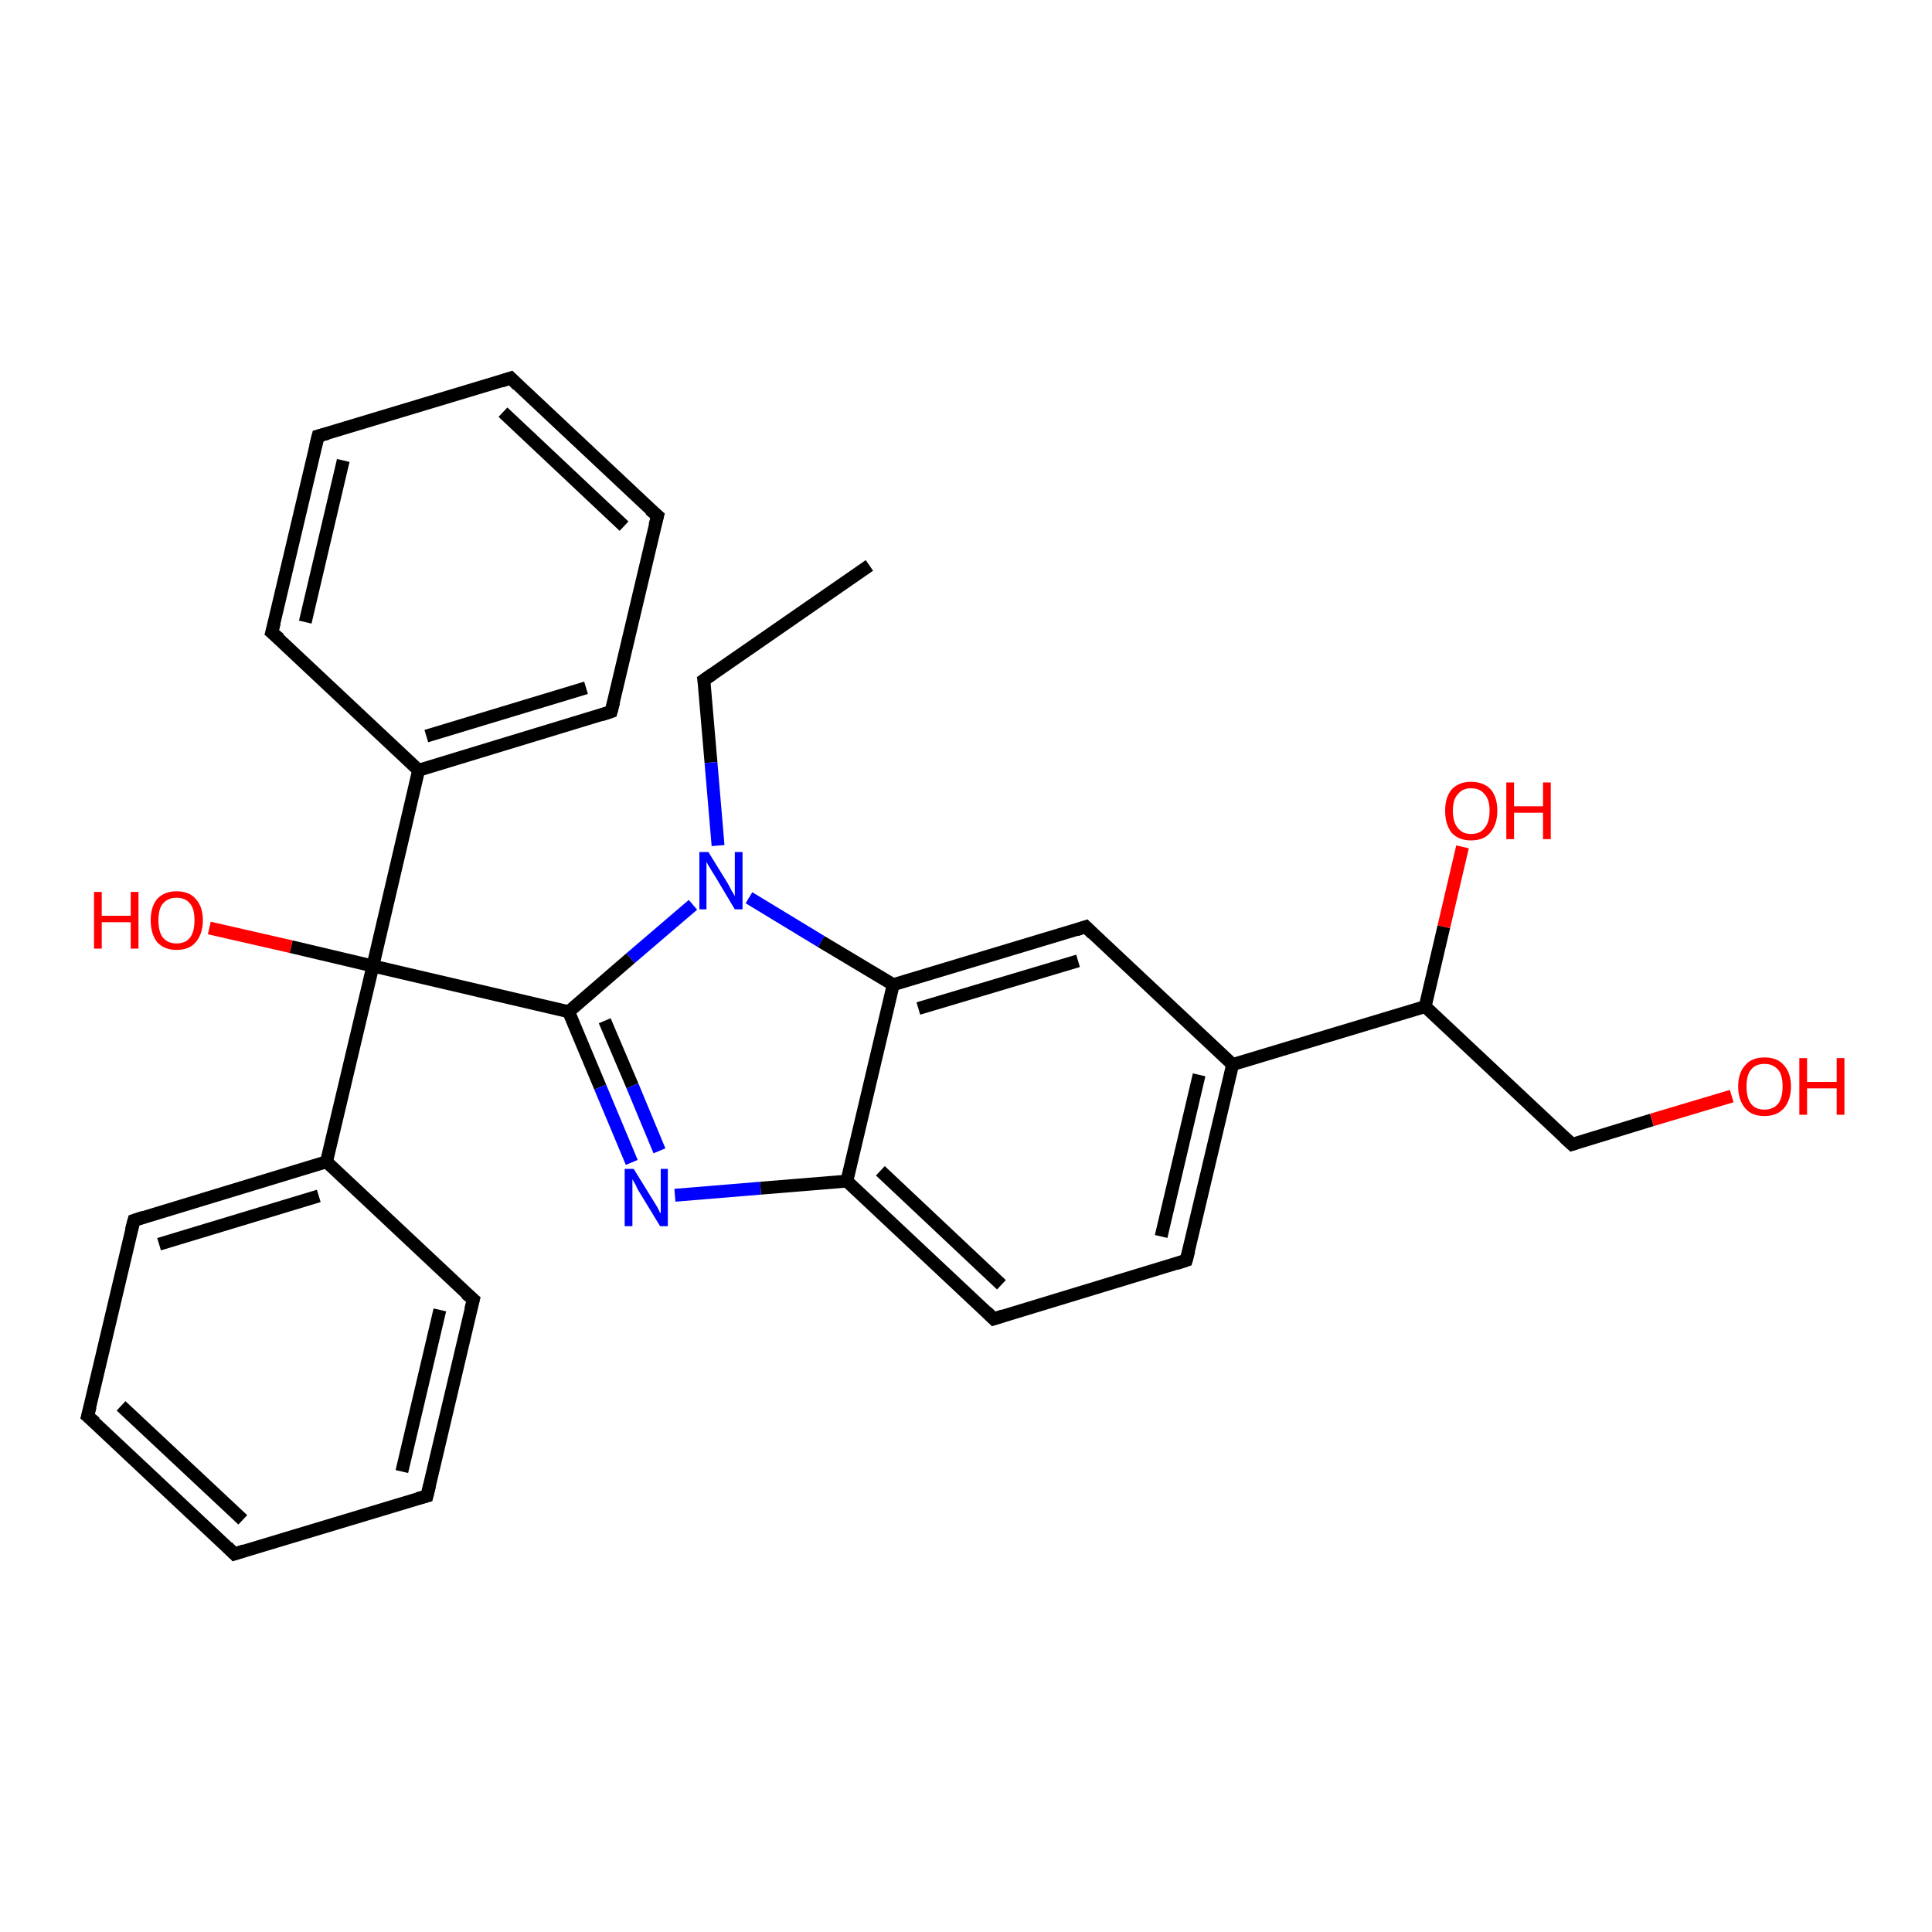 <?xml version='1.0' encoding='iso-8859-1'?>
<svg version='1.1' baseProfile='full'
              xmlns='http://www.w3.org/2000/svg'
                      xmlns:rdkit='http://www.rdkit.org/xml'
                      xmlns:xlink='http://www.w3.org/1999/xlink'
                  xml:space='preserve'
width='300px' height='300px' viewBox='0 0 300 300'>
<!-- END OF HEADER -->
<rect style='opacity:1.0;fill:#FFFFFF;stroke:none' width='300.0' height='300.0' x='0.0' y='0.0'> </rect>
<path class='bond-0 atom-0 atom-1' d='M 135.0,87.8 L 109.3,105.6' style='fill:none;fill-rule:evenodd;stroke:#000000;stroke-width:2.0px;stroke-linecap:butt;stroke-linejoin:miter;stroke-opacity:1' />
<path class='bond-1 atom-1 atom-2' d='M 109.3,105.6 L 110.4,118.4' style='fill:none;fill-rule:evenodd;stroke:#000000;stroke-width:2.0px;stroke-linecap:butt;stroke-linejoin:miter;stroke-opacity:1' />
<path class='bond-1 atom-1 atom-2' d='M 110.4,118.4 L 111.5,131.3' style='fill:none;fill-rule:evenodd;stroke:#0000FF;stroke-width:2.0px;stroke-linecap:butt;stroke-linejoin:miter;stroke-opacity:1' />
<path class='bond-2 atom-2 atom-3' d='M 107.6,140.5 L 97.9,148.8' style='fill:none;fill-rule:evenodd;stroke:#0000FF;stroke-width:2.0px;stroke-linecap:butt;stroke-linejoin:miter;stroke-opacity:1' />
<path class='bond-2 atom-2 atom-3' d='M 97.9,148.8 L 88.3,157.1' style='fill:none;fill-rule:evenodd;stroke:#000000;stroke-width:2.0px;stroke-linecap:butt;stroke-linejoin:miter;stroke-opacity:1' />
<path class='bond-3 atom-3 atom-4' d='M 88.3,157.1 L 57.9,150.0' style='fill:none;fill-rule:evenodd;stroke:#000000;stroke-width:2.0px;stroke-linecap:butt;stroke-linejoin:miter;stroke-opacity:1' />
<path class='bond-4 atom-4 atom-5' d='M 57.9,150.0 L 45.2,147.0' style='fill:none;fill-rule:evenodd;stroke:#000000;stroke-width:2.0px;stroke-linecap:butt;stroke-linejoin:miter;stroke-opacity:1' />
<path class='bond-4 atom-4 atom-5' d='M 45.2,147.0 L 32.5,144.1' style='fill:none;fill-rule:evenodd;stroke:#FF0000;stroke-width:2.0px;stroke-linecap:butt;stroke-linejoin:miter;stroke-opacity:1' />
<path class='bond-5 atom-4 atom-6' d='M 57.9,150.0 L 50.7,180.4' style='fill:none;fill-rule:evenodd;stroke:#000000;stroke-width:2.0px;stroke-linecap:butt;stroke-linejoin:miter;stroke-opacity:1' />
<path class='bond-6 atom-6 atom-7' d='M 50.7,180.4 L 20.8,189.5' style='fill:none;fill-rule:evenodd;stroke:#000000;stroke-width:2.0px;stroke-linecap:butt;stroke-linejoin:miter;stroke-opacity:1' />
<path class='bond-6 atom-6 atom-7' d='M 49.5,185.7 L 24.7,193.2' style='fill:none;fill-rule:evenodd;stroke:#000000;stroke-width:2.0px;stroke-linecap:butt;stroke-linejoin:miter;stroke-opacity:1' />
<path class='bond-7 atom-7 atom-8' d='M 20.8,189.5 L 13.6,219.9' style='fill:none;fill-rule:evenodd;stroke:#000000;stroke-width:2.0px;stroke-linecap:butt;stroke-linejoin:miter;stroke-opacity:1' />
<path class='bond-8 atom-8 atom-9' d='M 13.6,219.9 L 36.4,241.3' style='fill:none;fill-rule:evenodd;stroke:#000000;stroke-width:2.0px;stroke-linecap:butt;stroke-linejoin:miter;stroke-opacity:1' />
<path class='bond-8 atom-8 atom-9' d='M 18.8,218.3 L 37.7,236.0' style='fill:none;fill-rule:evenodd;stroke:#000000;stroke-width:2.0px;stroke-linecap:butt;stroke-linejoin:miter;stroke-opacity:1' />
<path class='bond-9 atom-9 atom-10' d='M 36.4,241.3 L 66.3,232.3' style='fill:none;fill-rule:evenodd;stroke:#000000;stroke-width:2.0px;stroke-linecap:butt;stroke-linejoin:miter;stroke-opacity:1' />
<path class='bond-10 atom-10 atom-11' d='M 66.3,232.3 L 73.5,201.8' style='fill:none;fill-rule:evenodd;stroke:#000000;stroke-width:2.0px;stroke-linecap:butt;stroke-linejoin:miter;stroke-opacity:1' />
<path class='bond-10 atom-10 atom-11' d='M 62.4,228.5 L 68.3,203.4' style='fill:none;fill-rule:evenodd;stroke:#000000;stroke-width:2.0px;stroke-linecap:butt;stroke-linejoin:miter;stroke-opacity:1' />
<path class='bond-11 atom-4 atom-12' d='M 57.9,150.0 L 65.0,119.6' style='fill:none;fill-rule:evenodd;stroke:#000000;stroke-width:2.0px;stroke-linecap:butt;stroke-linejoin:miter;stroke-opacity:1' />
<path class='bond-12 atom-12 atom-13' d='M 65.0,119.6 L 94.9,110.5' style='fill:none;fill-rule:evenodd;stroke:#000000;stroke-width:2.0px;stroke-linecap:butt;stroke-linejoin:miter;stroke-opacity:1' />
<path class='bond-12 atom-12 atom-13' d='M 66.2,114.3 L 91.0,106.8' style='fill:none;fill-rule:evenodd;stroke:#000000;stroke-width:2.0px;stroke-linecap:butt;stroke-linejoin:miter;stroke-opacity:1' />
<path class='bond-13 atom-13 atom-14' d='M 94.9,110.5 L 102.1,80.1' style='fill:none;fill-rule:evenodd;stroke:#000000;stroke-width:2.0px;stroke-linecap:butt;stroke-linejoin:miter;stroke-opacity:1' />
<path class='bond-14 atom-14 atom-15' d='M 102.1,80.1 L 79.3,58.7' style='fill:none;fill-rule:evenodd;stroke:#000000;stroke-width:2.0px;stroke-linecap:butt;stroke-linejoin:miter;stroke-opacity:1' />
<path class='bond-14 atom-14 atom-15' d='M 96.9,81.7 L 78.1,64.0' style='fill:none;fill-rule:evenodd;stroke:#000000;stroke-width:2.0px;stroke-linecap:butt;stroke-linejoin:miter;stroke-opacity:1' />
<path class='bond-15 atom-15 atom-16' d='M 79.3,58.7 L 49.4,67.7' style='fill:none;fill-rule:evenodd;stroke:#000000;stroke-width:2.0px;stroke-linecap:butt;stroke-linejoin:miter;stroke-opacity:1' />
<path class='bond-16 atom-16 atom-17' d='M 49.4,67.7 L 42.2,98.2' style='fill:none;fill-rule:evenodd;stroke:#000000;stroke-width:2.0px;stroke-linecap:butt;stroke-linejoin:miter;stroke-opacity:1' />
<path class='bond-16 atom-16 atom-17' d='M 53.3,71.5 L 47.4,96.6' style='fill:none;fill-rule:evenodd;stroke:#000000;stroke-width:2.0px;stroke-linecap:butt;stroke-linejoin:miter;stroke-opacity:1' />
<path class='bond-17 atom-3 atom-18' d='M 88.3,157.1 L 93.2,168.8' style='fill:none;fill-rule:evenodd;stroke:#000000;stroke-width:2.0px;stroke-linecap:butt;stroke-linejoin:miter;stroke-opacity:1' />
<path class='bond-17 atom-3 atom-18' d='M 93.2,168.8 L 98.1,180.5' style='fill:none;fill-rule:evenodd;stroke:#0000FF;stroke-width:2.0px;stroke-linecap:butt;stroke-linejoin:miter;stroke-opacity:1' />
<path class='bond-17 atom-3 atom-18' d='M 93.9,158.5 L 98.2,168.6' style='fill:none;fill-rule:evenodd;stroke:#000000;stroke-width:2.0px;stroke-linecap:butt;stroke-linejoin:miter;stroke-opacity:1' />
<path class='bond-17 atom-3 atom-18' d='M 98.2,168.6 L 102.4,178.7' style='fill:none;fill-rule:evenodd;stroke:#0000FF;stroke-width:2.0px;stroke-linecap:butt;stroke-linejoin:miter;stroke-opacity:1' />
<path class='bond-18 atom-18 atom-19' d='M 104.8,185.6 L 118.1,184.5' style='fill:none;fill-rule:evenodd;stroke:#0000FF;stroke-width:2.0px;stroke-linecap:butt;stroke-linejoin:miter;stroke-opacity:1' />
<path class='bond-18 atom-18 atom-19' d='M 118.1,184.5 L 131.5,183.4' style='fill:none;fill-rule:evenodd;stroke:#000000;stroke-width:2.0px;stroke-linecap:butt;stroke-linejoin:miter;stroke-opacity:1' />
<path class='bond-19 atom-19 atom-20' d='M 131.5,183.4 L 154.3,204.8' style='fill:none;fill-rule:evenodd;stroke:#000000;stroke-width:2.0px;stroke-linecap:butt;stroke-linejoin:miter;stroke-opacity:1' />
<path class='bond-19 atom-19 atom-20' d='M 136.7,181.8 L 155.5,199.5' style='fill:none;fill-rule:evenodd;stroke:#000000;stroke-width:2.0px;stroke-linecap:butt;stroke-linejoin:miter;stroke-opacity:1' />
<path class='bond-20 atom-20 atom-21' d='M 154.3,204.8 L 184.2,195.7' style='fill:none;fill-rule:evenodd;stroke:#000000;stroke-width:2.0px;stroke-linecap:butt;stroke-linejoin:miter;stroke-opacity:1' />
<path class='bond-21 atom-21 atom-22' d='M 184.2,195.7 L 191.4,165.3' style='fill:none;fill-rule:evenodd;stroke:#000000;stroke-width:2.0px;stroke-linecap:butt;stroke-linejoin:miter;stroke-opacity:1' />
<path class='bond-21 atom-21 atom-22' d='M 180.3,192.0 L 186.2,166.9' style='fill:none;fill-rule:evenodd;stroke:#000000;stroke-width:2.0px;stroke-linecap:butt;stroke-linejoin:miter;stroke-opacity:1' />
<path class='bond-22 atom-22 atom-23' d='M 191.4,165.3 L 221.3,156.3' style='fill:none;fill-rule:evenodd;stroke:#000000;stroke-width:2.0px;stroke-linecap:butt;stroke-linejoin:miter;stroke-opacity:1' />
<path class='bond-23 atom-23 atom-24' d='M 221.3,156.3 L 224.2,143.9' style='fill:none;fill-rule:evenodd;stroke:#000000;stroke-width:2.0px;stroke-linecap:butt;stroke-linejoin:miter;stroke-opacity:1' />
<path class='bond-23 atom-23 atom-24' d='M 224.2,143.9 L 227.1,131.5' style='fill:none;fill-rule:evenodd;stroke:#FF0000;stroke-width:2.0px;stroke-linecap:butt;stroke-linejoin:miter;stroke-opacity:1' />
<path class='bond-24 atom-23 atom-25' d='M 221.3,156.3 L 244.1,177.7' style='fill:none;fill-rule:evenodd;stroke:#000000;stroke-width:2.0px;stroke-linecap:butt;stroke-linejoin:miter;stroke-opacity:1' />
<path class='bond-25 atom-25 atom-26' d='M 244.1,177.7 L 256.5,173.9' style='fill:none;fill-rule:evenodd;stroke:#000000;stroke-width:2.0px;stroke-linecap:butt;stroke-linejoin:miter;stroke-opacity:1' />
<path class='bond-25 atom-25 atom-26' d='M 256.5,173.9 L 268.9,170.2' style='fill:none;fill-rule:evenodd;stroke:#FF0000;stroke-width:2.0px;stroke-linecap:butt;stroke-linejoin:miter;stroke-opacity:1' />
<path class='bond-26 atom-22 atom-27' d='M 191.4,165.3 L 168.6,143.9' style='fill:none;fill-rule:evenodd;stroke:#000000;stroke-width:2.0px;stroke-linecap:butt;stroke-linejoin:miter;stroke-opacity:1' />
<path class='bond-27 atom-27 atom-28' d='M 168.6,143.9 L 138.7,152.9' style='fill:none;fill-rule:evenodd;stroke:#000000;stroke-width:2.0px;stroke-linecap:butt;stroke-linejoin:miter;stroke-opacity:1' />
<path class='bond-27 atom-27 atom-28' d='M 167.4,149.2 L 142.6,156.6' style='fill:none;fill-rule:evenodd;stroke:#000000;stroke-width:2.0px;stroke-linecap:butt;stroke-linejoin:miter;stroke-opacity:1' />
<path class='bond-28 atom-28 atom-2' d='M 138.7,152.9 L 127.5,146.2' style='fill:none;fill-rule:evenodd;stroke:#000000;stroke-width:2.0px;stroke-linecap:butt;stroke-linejoin:miter;stroke-opacity:1' />
<path class='bond-28 atom-28 atom-2' d='M 127.5,146.2 L 116.3,139.4' style='fill:none;fill-rule:evenodd;stroke:#0000FF;stroke-width:2.0px;stroke-linecap:butt;stroke-linejoin:miter;stroke-opacity:1' />
<path class='bond-29 atom-11 atom-6' d='M 73.5,201.8 L 50.7,180.4' style='fill:none;fill-rule:evenodd;stroke:#000000;stroke-width:2.0px;stroke-linecap:butt;stroke-linejoin:miter;stroke-opacity:1' />
<path class='bond-30 atom-17 atom-12' d='M 42.2,98.2 L 65.0,119.6' style='fill:none;fill-rule:evenodd;stroke:#000000;stroke-width:2.0px;stroke-linecap:butt;stroke-linejoin:miter;stroke-opacity:1' />
<path class='bond-31 atom-28 atom-19' d='M 138.7,152.9 L 131.5,183.4' style='fill:none;fill-rule:evenodd;stroke:#000000;stroke-width:2.0px;stroke-linecap:butt;stroke-linejoin:miter;stroke-opacity:1' />
<path d='M 110.6,104.7 L 109.3,105.6 L 109.4,106.2' style='fill:none;stroke:#000000;stroke-width:2.0px;stroke-linecap:butt;stroke-linejoin:miter;stroke-opacity:1;' />
<path d='M 22.3,189.0 L 20.8,189.5 L 20.4,191.0' style='fill:none;stroke:#000000;stroke-width:2.0px;stroke-linecap:butt;stroke-linejoin:miter;stroke-opacity:1;' />
<path d='M 14.0,218.4 L 13.6,219.9 L 14.8,220.9' style='fill:none;stroke:#000000;stroke-width:2.0px;stroke-linecap:butt;stroke-linejoin:miter;stroke-opacity:1;' />
<path d='M 35.3,240.2 L 36.4,241.3 L 37.9,240.8' style='fill:none;stroke:#000000;stroke-width:2.0px;stroke-linecap:butt;stroke-linejoin:miter;stroke-opacity:1;' />
<path d='M 64.8,232.7 L 66.3,232.3 L 66.7,230.7' style='fill:none;stroke:#000000;stroke-width:2.0px;stroke-linecap:butt;stroke-linejoin:miter;stroke-opacity:1;' />
<path d='M 73.1,203.3 L 73.5,201.8 L 72.3,200.8' style='fill:none;stroke:#000000;stroke-width:2.0px;stroke-linecap:butt;stroke-linejoin:miter;stroke-opacity:1;' />
<path d='M 93.4,111.0 L 94.9,110.5 L 95.3,109.0' style='fill:none;stroke:#000000;stroke-width:2.0px;stroke-linecap:butt;stroke-linejoin:miter;stroke-opacity:1;' />
<path d='M 101.7,81.6 L 102.1,80.1 L 100.9,79.1' style='fill:none;stroke:#000000;stroke-width:2.0px;stroke-linecap:butt;stroke-linejoin:miter;stroke-opacity:1;' />
<path d='M 80.4,59.8 L 79.3,58.7 L 77.8,59.2' style='fill:none;stroke:#000000;stroke-width:2.0px;stroke-linecap:butt;stroke-linejoin:miter;stroke-opacity:1;' />
<path d='M 50.9,67.3 L 49.4,67.7 L 49.0,69.3' style='fill:none;stroke:#000000;stroke-width:2.0px;stroke-linecap:butt;stroke-linejoin:miter;stroke-opacity:1;' />
<path d='M 42.6,96.7 L 42.2,98.2 L 43.4,99.2' style='fill:none;stroke:#000000;stroke-width:2.0px;stroke-linecap:butt;stroke-linejoin:miter;stroke-opacity:1;' />
<path d='M 153.2,203.7 L 154.3,204.8 L 155.8,204.3' style='fill:none;stroke:#000000;stroke-width:2.0px;stroke-linecap:butt;stroke-linejoin:miter;stroke-opacity:1;' />
<path d='M 182.7,196.2 L 184.2,195.7 L 184.6,194.2' style='fill:none;stroke:#000000;stroke-width:2.0px;stroke-linecap:butt;stroke-linejoin:miter;stroke-opacity:1;' />
<path d='M 242.9,176.6 L 244.1,177.7 L 244.7,177.5' style='fill:none;stroke:#000000;stroke-width:2.0px;stroke-linecap:butt;stroke-linejoin:miter;stroke-opacity:1;' />
<path d='M 169.7,145.0 L 168.6,143.9 L 167.1,144.4' style='fill:none;stroke:#000000;stroke-width:2.0px;stroke-linecap:butt;stroke-linejoin:miter;stroke-opacity:1;' />
<path class='atom-2' d='M 110.0 132.3
L 112.9 137.0
Q 113.2 137.5, 113.6 138.3
Q 114.1 139.1, 114.1 139.2
L 114.1 132.3
L 115.3 132.3
L 115.3 141.2
L 114.1 141.2
L 111.0 136.0
Q 110.6 135.4, 110.2 134.7
Q 109.8 134.1, 109.7 133.8
L 109.7 141.2
L 108.6 141.2
L 108.6 132.3
L 110.0 132.3
' fill='#0000FF'/>
<path class='atom-5' d='M 14.6 138.5
L 15.8 138.5
L 15.8 142.2
L 20.3 142.2
L 20.3 138.5
L 21.5 138.5
L 21.5 147.3
L 20.3 147.3
L 20.3 143.2
L 15.8 143.2
L 15.8 147.3
L 14.6 147.3
L 14.6 138.5
' fill='#FF0000'/>
<path class='atom-5' d='M 23.4 142.9
Q 23.4 140.8, 24.4 139.6
Q 25.5 138.4, 27.4 138.4
Q 29.4 138.4, 30.4 139.6
Q 31.5 140.8, 31.5 142.9
Q 31.5 145.0, 30.4 146.3
Q 29.4 147.5, 27.4 147.5
Q 25.5 147.5, 24.4 146.3
Q 23.4 145.0, 23.4 142.9
M 27.4 146.5
Q 28.8 146.5, 29.5 145.6
Q 30.2 144.7, 30.2 142.9
Q 30.2 141.1, 29.5 140.3
Q 28.8 139.4, 27.4 139.4
Q 26.1 139.4, 25.3 140.3
Q 24.6 141.1, 24.6 142.9
Q 24.6 144.7, 25.3 145.6
Q 26.1 146.5, 27.4 146.5
' fill='#FF0000'/>
<path class='atom-18' d='M 98.4 181.5
L 101.3 186.2
Q 101.6 186.7, 102.1 187.5
Q 102.5 188.4, 102.6 188.4
L 102.6 181.5
L 103.7 181.5
L 103.7 190.4
L 102.5 190.4
L 99.4 185.3
Q 99.0 184.7, 98.7 184.0
Q 98.3 183.3, 98.2 183.1
L 98.2 190.4
L 97.0 190.4
L 97.0 181.5
L 98.4 181.5
' fill='#0000FF'/>
<path class='atom-24' d='M 224.4 125.9
Q 224.4 123.8, 225.4 122.6
Q 226.5 121.4, 228.4 121.4
Q 230.4 121.4, 231.5 122.6
Q 232.5 123.8, 232.5 125.9
Q 232.5 128.0, 231.4 129.3
Q 230.4 130.5, 228.4 130.5
Q 226.5 130.5, 225.4 129.3
Q 224.4 128.0, 224.4 125.9
M 228.4 129.5
Q 229.8 129.5, 230.5 128.6
Q 231.3 127.7, 231.3 125.9
Q 231.3 124.1, 230.5 123.3
Q 229.8 122.4, 228.4 122.4
Q 227.1 122.4, 226.4 123.3
Q 225.6 124.1, 225.6 125.9
Q 225.6 127.7, 226.4 128.6
Q 227.1 129.5, 228.4 129.5
' fill='#FF0000'/>
<path class='atom-24' d='M 233.9 121.5
L 235.1 121.5
L 235.1 125.2
L 239.6 125.2
L 239.6 121.5
L 240.8 121.5
L 240.8 130.3
L 239.6 130.3
L 239.6 126.2
L 235.1 126.2
L 235.1 130.3
L 233.9 130.3
L 233.9 121.5
' fill='#FF0000'/>
<path class='atom-26' d='M 269.9 168.7
Q 269.9 166.6, 271.0 165.4
Q 272.0 164.2, 274.0 164.2
Q 276.0 164.2, 277.0 165.4
Q 278.1 166.6, 278.1 168.7
Q 278.1 170.8, 277.0 172.1
Q 275.9 173.3, 274.0 173.3
Q 272.0 173.3, 271.0 172.1
Q 269.9 170.8, 269.9 168.7
M 274.0 172.3
Q 275.3 172.3, 276.1 171.4
Q 276.8 170.5, 276.8 168.7
Q 276.8 166.9, 276.1 166.1
Q 275.3 165.2, 274.0 165.2
Q 272.6 165.2, 271.9 166.1
Q 271.2 166.9, 271.2 168.7
Q 271.2 170.5, 271.9 171.4
Q 272.6 172.3, 274.0 172.3
' fill='#FF0000'/>
<path class='atom-26' d='M 279.4 164.3
L 280.6 164.3
L 280.6 168.0
L 285.2 168.0
L 285.2 164.3
L 286.4 164.3
L 286.4 173.1
L 285.2 173.1
L 285.2 169.0
L 280.6 169.0
L 280.6 173.1
L 279.4 173.1
L 279.4 164.3
' fill='#FF0000'/>
</svg>
